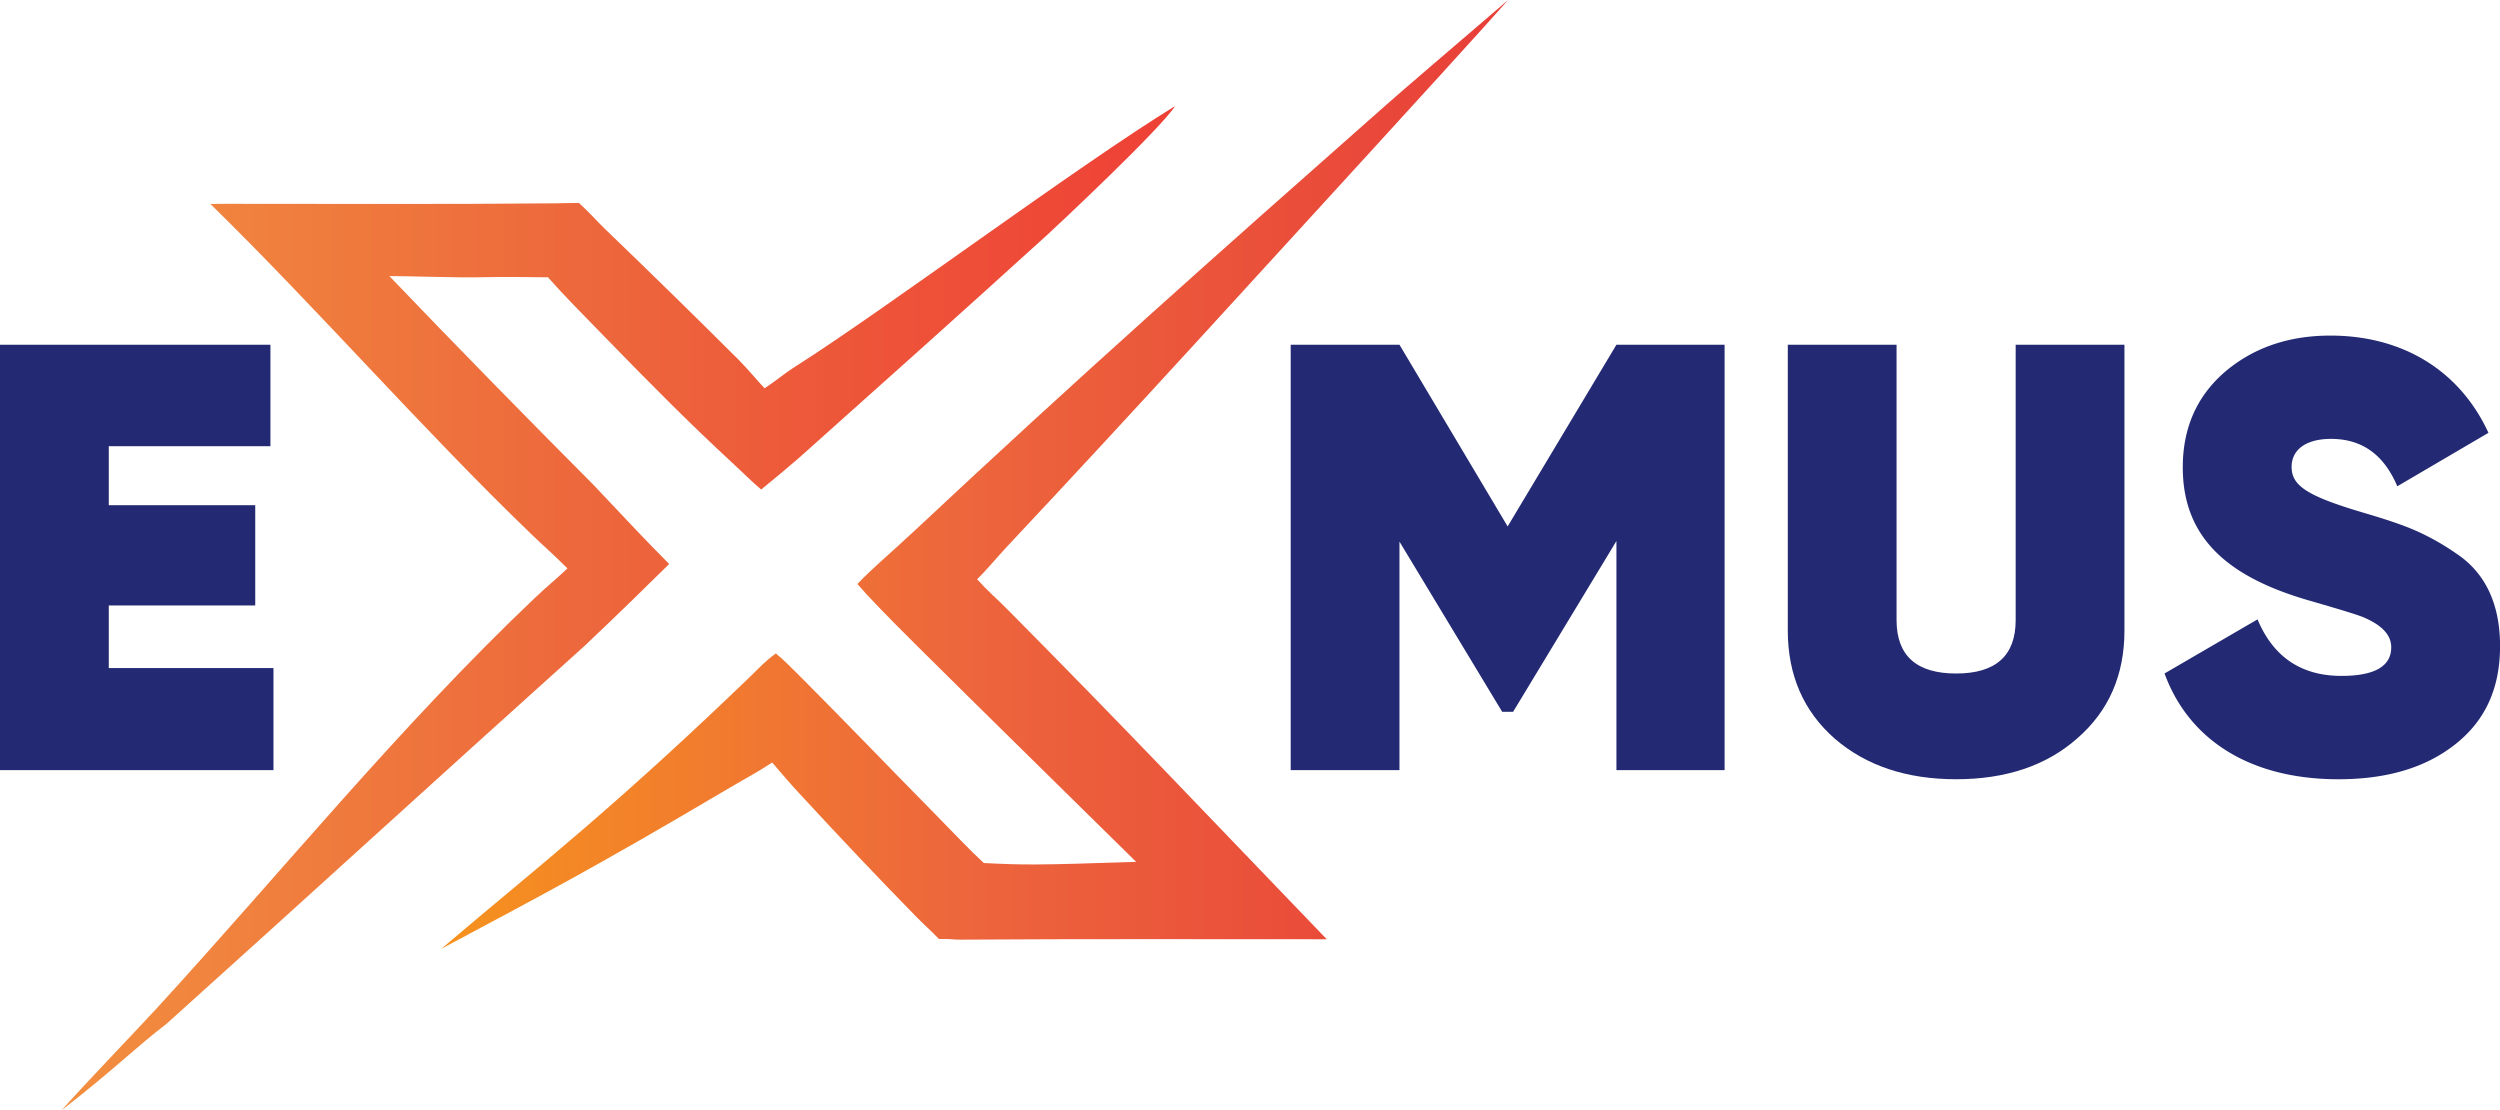 <svg id="Layer_1" data-name="Layer 1" xmlns="http://www.w3.org/2000/svg" xmlns:xlink="http://www.w3.org/1999/xlink" viewBox="0 0 2408.03 1069.39"><defs><style>.cls-1{fill:url(#linear-gradient);}.cls-2{fill:url(#linear-gradient-2);}.cls-3{fill:#232973;}</style><linearGradient id="linear-gradient" x1="817.49" y1="1672.29" x2="1845.13" y2="1672.29" gradientUnits="userSpaceOnUse"><stop offset="0" stop-color="#fff23a"/><stop offset="0" stop-color="#fee62d"/><stop offset="0" stop-color="#fed41a"/><stop offset="0" stop-color="#fdc90f"/><stop offset="0" stop-color="#fdc60b"/><stop offset="0" stop-color="#f28f3f"/><stop offset="0" stop-color="#f6921e"/><stop offset="0.48" stop-color="#ed673c"/><stop offset="1" stop-color="#e83e39"/></linearGradient><linearGradient id="linear-gradient-2" x1="451.8" y1="1801.05" x2="1524.35" y2="1801.05" gradientUnits="userSpaceOnUse"><stop offset="0" stop-color="#fff23a"/><stop offset="0" stop-color="#fee62d"/><stop offset="0" stop-color="#fed41a"/><stop offset="0" stop-color="#fdc90f"/><stop offset="0" stop-color="#fdc60b"/><stop offset="0" stop-color="#f28f3f"/><stop offset="0.45" stop-color="#ed693c"/><stop offset="1" stop-color="#ee4036"/></linearGradient></defs><title>logo</title><path class="cls-1" d="M1670.35,2120c-113.5,0-233-.39-352.43.39-9,.06-8.44-.92-21.06-.6-7.57-7.89-15.77-15.12-22.43-22-38.26-39.24-67.7-70.2-112.77-118.94-9.89-10.7-14.2-16.13-25.48-29.07-16.7,10.84-23.61,14.08-41,24.34-133.05,78.68-179.74,102.7-277.73,155.1,48.27-41.1,89.52-74.5,137.53-115.89,54.47-47,103.11-91.54,159.23-145.55,10.92-10.51,14-14.59,25.51-23.09,6.31,5,17.46,16.17,25.24,24,41.1,41.21,80.17,82,125.23,127.75,20.72,21,35.82,37.26,49.84,50.15,39.12,1.9,48.91,2.13,146.73-1.14-73.51-72.41-145.21-142.64-213.72-210.68-26.63-26.45-46.8-47.4-54.77-56.94,13.57-14.51,31.56-29.3,55.78-52,154.39-144.6,287.17-262.67,453.72-409.64,11.31-10.2,80.48-69.35,117.32-100.92-17.64,20.25-108.34,119.6-126.47,139.41-117.93,128.85-235.22,258.29-354.8,385.58-11.73,12.47-21.16,24.2-30.23,33,10.16,11.42,17.12,16.81,31.33,31.16C1480.52,1921.12,1556.6,2001.86,1670.35,2120Z" transform="translate(-392.41 -1215.31)"/><path class="cls-2" d="M608.56,1411.63c109.11,0,210.22.54,319.32-.48,5-.05,16.41-.41,22.23-.35,13,12.12,16.25,16.61,25.48,25.48,44.4,42.73,83.09,80.55,128.58,125.9,7.51,7.49,18.69,20.83,24.68,27.14,13.07-8.59,17.21-13.1,31.25-22,84.75-53.85,271.2-192.85,364.25-249.89-15,23-114.76,116.41-123.36,124.22-82.35,74.8-155.42,140.13-239.33,215-8.62,7.57-24.22,20.48-36.06,30.17-7.68-6.35-17.92-16.56-27.87-25.75-41.64-38.49-76.54-73.69-122.41-120.82-25.46-26.16-39.35-40.06-55.12-57.84-19.14,0-35.93-.72-68.31,0-19.8.43-67.77-1.2-84.45-1.2C832,1548.68,900,1618,964.37,1682.67c40.23,42.68,46.75,49.68,72.58,75.88-23.38,23-43.86,43.25-81.17,78.61-136.21,122.4-267.21,242.18-403.36,364.65-26.5,19.88-49.52,43.22-100.62,82.88,14.51-16.91,75.83-81,90.88-97.42,121.43-132.5,235-272.74,365.37-396.48,11.31-10.74,21.91-19.29,30.9-28-14.94-14.93-20.42-19.18-34.28-32.52C799.9,1629.47,699,1513.49,595.07,1411.78,602.68,1411.53,604.28,1411.81,608.56,1411.63Z" transform="translate(-392.41 -1215.31)"/><path class="cls-3" d="M497.19,1858.77H655.82v98.34H392.41V1547.37H652.89v97.75H497.19v56.78H638.26v96.58H497.19Z" transform="translate(-392.41 -1215.31)"/><path class="cls-3" d="M2053.56,1547.37v409.74H1949.37V1736.43l-99.51,164.48h-10.54L1740.4,1737v220.09H1635.62V1547.37H1740.4l104.19,175,104.78-175Z" transform="translate(-392.41 -1215.31)"/><path class="cls-3" d="M2114.43,1547.37H2219.2v265.16c0,34.53,19.32,51.51,57.37,51.51s57.36-17,57.36-51.51V1547.37h104.78v275.11c0,43.31-15.22,77.85-45.66,104.19-29.85,26.34-69.07,39.22-116.48,39.22s-86.63-12.88-117.07-39.22c-29.85-26.34-45.07-60.88-45.07-104.19Z" transform="translate(-392.41 -1215.31)"/><path class="cls-3" d="M2477.33,1864l89.56-52.1q22.83,54.43,80.78,54.44c32.19,0,48-9.37,48-27.51,0-12.3-9.37-21.66-27.51-29.27-7.61-2.93-25.17-8.2-51.51-15.81-74.93-21.65-121.76-57.94-121.76-128.19,0-38,13.47-68.48,40.39-91.89q41.26-35.13,101.85-35.12c68.49,0,124.1,32.77,152.19,93.65l-87.8,51.51c-12.88-30.44-33.95-45.66-63.8-45.66-25.17,0-38,11.13-38,26.93,0,18.15,14.63,28.1,70.24,44.49,19.9,5.85,35.71,11.12,48,16.39a234,234,0,0,1,39.8,22.24c28.68,18.73,42.73,49.17,42.73,89.56s-14.05,71.41-42.73,94.24-66.14,34-113,34C2558.11,1965.89,2500.16,1926.67,2477.33,1864Z" transform="translate(-392.41 -1215.31)"/></svg>
